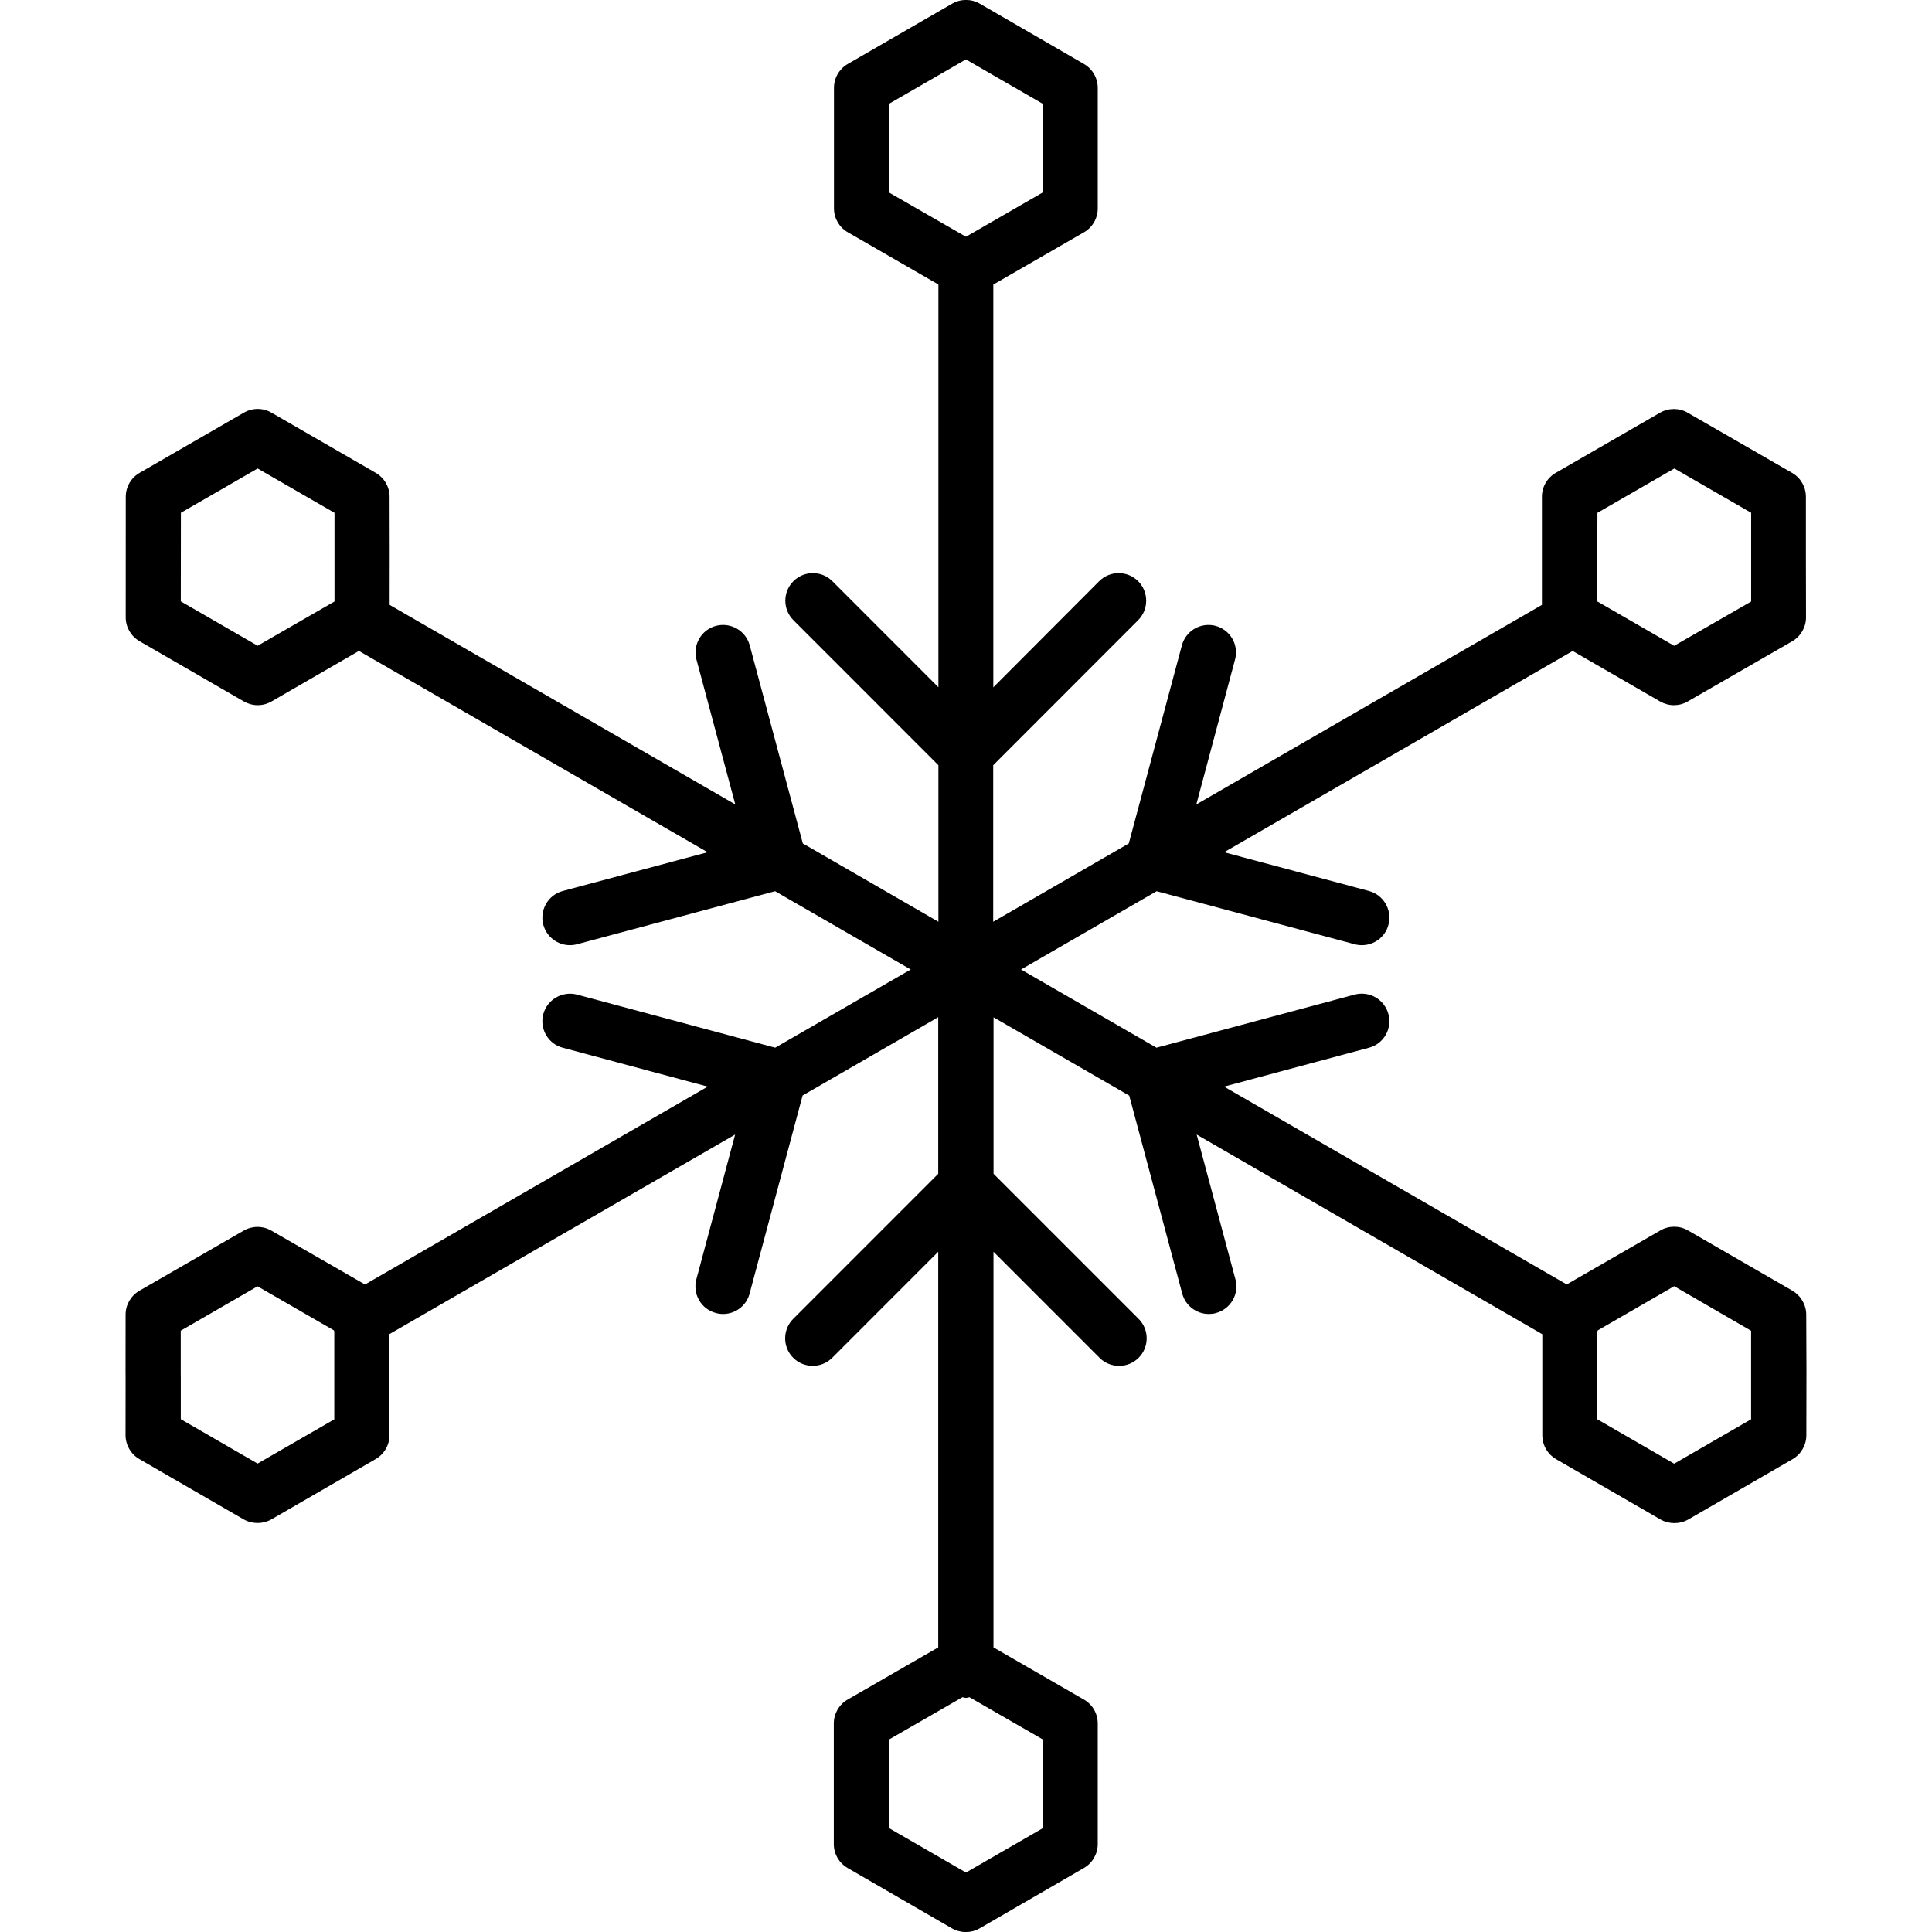 <?xml version="1.0" encoding="iso-8859-1"?>
<!-- Uploaded to: SVG Repo, www.svgrepo.com, Generator: SVG Repo Mixer Tools -->
<!DOCTYPE svg PUBLIC "-//W3C//DTD SVG 1.1//EN" "http://www.w3.org/Graphics/SVG/1.1/DTD/svg11.dtd">
<svg fill="#000000" version="1.1" id="Capa_1" xmlns="http://www.w3.org/2000/svg" xmlns:xlink="http://www.w3.org/1999/xlink" 
	 width="800px" height="800px" viewBox="0 0 35.041 35.041"
	 xml:space="preserve">
<g>
	<path d="M32.76,23.845c0-0.181-0.098-0.345-0.25-0.435l-1.895-1.094c-0.154-0.089-0.345-0.089-0.5,0l-1.699,0.98l-6.215-3.588
		l2.627-0.705c0.268-0.069,0.426-0.346,0.354-0.61c-0.072-0.269-0.347-0.425-0.613-0.354l-3.594,0.963l-2.456-1.418l2.459-1.42
		l3.592,0.962c0.043,0.012,0.088,0.017,0.131,0.017c0.221,0,0.424-0.147,0.482-0.371c0.07-0.267-0.088-0.541-0.354-0.612
		l-2.627-0.703l6.322-3.65l1.586,0.916c0.078,0.044,0.164,0.067,0.25,0.067s0.174-0.022,0.25-0.067l1.896-1.092
		c0.154-0.089,0.25-0.254,0.25-0.433l-0.002-1.162V9.011c0-0.179-0.094-0.344-0.25-0.434l-1.895-1.092
		c-0.152-0.089-0.344-0.089-0.5,0l-1.891,1.091c-0.156,0.089-0.252,0.254-0.252,0.433v1.962l-6.268,3.619l0.702-2.627
		c0.072-0.267-0.086-0.541-0.354-0.612c-0.266-0.069-0.538,0.087-0.61,0.354l-0.963,3.593l-2.459,1.42v-2.839l2.629-2.631
		c0.194-0.195,0.194-0.512,0-0.707s-0.513-0.195-0.707,0l-1.92,1.925V5.161l1.644-0.948c0.155-0.089,0.25-0.254,0.25-0.433V1.594
		c0-0.178-0.095-0.343-0.248-0.433L17.77,0.066c-0.154-0.089-0.345-0.089-0.5,0l-1.894,1.094c-0.154,0.089-0.25,0.254-0.25,0.433
		v2.186c0,0.179,0.095,0.344,0.25,0.433l1.644,0.948v7.305l-1.923-1.924c-0.195-0.195-0.512-0.195-0.707,0
		c-0.195,0.195-0.195,0.512,0,0.707l2.63,2.631v2.839l-2.459-1.42l-0.963-3.593c-0.071-0.267-0.346-0.423-0.612-0.354
		c-0.267,0.071-0.425,0.346-0.354,0.612l0.704,2.627l-6.269-3.619l0.001-0.939L7.066,9.01c0-0.179-0.096-0.343-0.25-0.433
		L4.923,7.484c-0.154-0.089-0.345-0.09-0.499,0L2.531,8.577c-0.155,0.089-0.25,0.254-0.25,0.433l-0.001,2.186
		c0,0.179,0.095,0.344,0.25,0.433l1.894,1.094c0.078,0.044,0.164,0.067,0.25,0.067c0.086,0,0.172-0.022,0.25-0.067l1.586-0.917
		l6.324,3.651l-2.626,0.703c-0.267,0.071-0.425,0.346-0.354,0.612c0.06,0.223,0.262,0.371,0.482,0.371
		c0.043,0,0.086-0.005,0.13-0.017l3.592-0.962l2.46,1.42l-2.458,1.418l-3.594-0.963c-0.265-0.069-0.541,0.088-0.612,0.354
		s0.087,0.541,0.354,0.61l2.628,0.705L6.62,23.297l-1.7-0.978c-0.155-0.089-0.345-0.088-0.499,0L2.529,23.41
		c-0.155,0.09-0.251,0.254-0.251,0.435l-0.001,1.026l0.001,0.135l-0.001,1.022c0,0.179,0.095,0.345,0.25,0.435l1.894,1.095
		c0.078,0.044,0.164,0.065,0.25,0.065s0.172-0.021,0.25-0.065l1.893-1.095c0.155-0.09,0.25-0.254,0.25-0.434l-0.001-1.162v-0.67
		l6.27-3.619l-0.703,2.625c-0.071,0.268,0.087,0.541,0.354,0.611c0.043,0.012,0.087,0.018,0.13,0.018
		c0.221,0,0.423-0.146,0.482-0.371l0.961-3.592l2.46-1.42v2.84l-2.63,2.631c-0.195,0.194-0.195,0.513,0,0.707
		c0.195,0.194,0.512,0.194,0.707,0l1.923-1.924v7.176l-1.644,0.947c-0.155,0.09-0.25,0.254-0.25,0.435v2.186
		c0,0.179,0.095,0.343,0.25,0.433l1.894,1.096c0.078,0.044,0.164,0.066,0.25,0.066s0.173-0.021,0.25-0.066l1.893-1.096
		c0.153-0.088,0.25-0.254,0.25-0.433V31.26c0-0.18-0.095-0.346-0.25-0.434l-1.641-0.947v-7.176l1.924,1.924
		c0.098,0.099,0.227,0.146,0.354,0.146c0.129,0,0.257-0.049,0.354-0.146c0.195-0.194,0.195-0.512,0-0.707l-2.631-2.631v-2.838
		l2.461,1.42l0.961,3.59c0.06,0.225,0.263,0.371,0.481,0.371c0.043,0,0.087-0.004,0.13-0.017c0.268-0.071,0.426-0.346,0.354-0.612
		l-0.703-2.625l6.269,3.621v1.832c0,0.18,0.096,0.344,0.25,0.434l1.896,1.095c0.078,0.044,0.164,0.065,0.25,0.065
		s0.172-0.021,0.25-0.065l1.893-1.095c0.154-0.09,0.25-0.254,0.25-0.434l0.002-1.162L32.76,23.845z M28.973,9.301l1.395-0.804
		L31.761,9.3v1.61l-1.396,0.803l-1.393-0.804l-0.002-0.873L28.973,9.301z M4.673,11.712l-1.394-0.805L3.281,9.3l1.392-0.803
		l1.394,0.804v1.608L4.673,11.712z M4.672,26.545L3.279,25.74v-0.738l-0.001-0.135v-0.732l1.393-0.805l1.385,0.799
		c0.003,0.008,0.004,0.015,0.007,0.021v1.593L4.672,26.545z M16.125,3.492V1.882l1.394-0.805l1.393,0.805v1.609L17.52,4.294
		L16.125,3.492z M18.914,31.549v1.609l-1.394,0.805l-1.394-0.805v-1.609l1.33-0.766c0.022,0.002,0.042,0.012,0.064,0.012
		s0.042-0.01,0.064-0.012L18.914,31.549z M31.76,25.742l-1.395,0.805l-1.394-0.805v-0.875v-0.715
		c0.004-0.008,0.006-0.016,0.008-0.023l1.386-0.801l1.395,0.808V25.742z"/>
</g>
</svg>